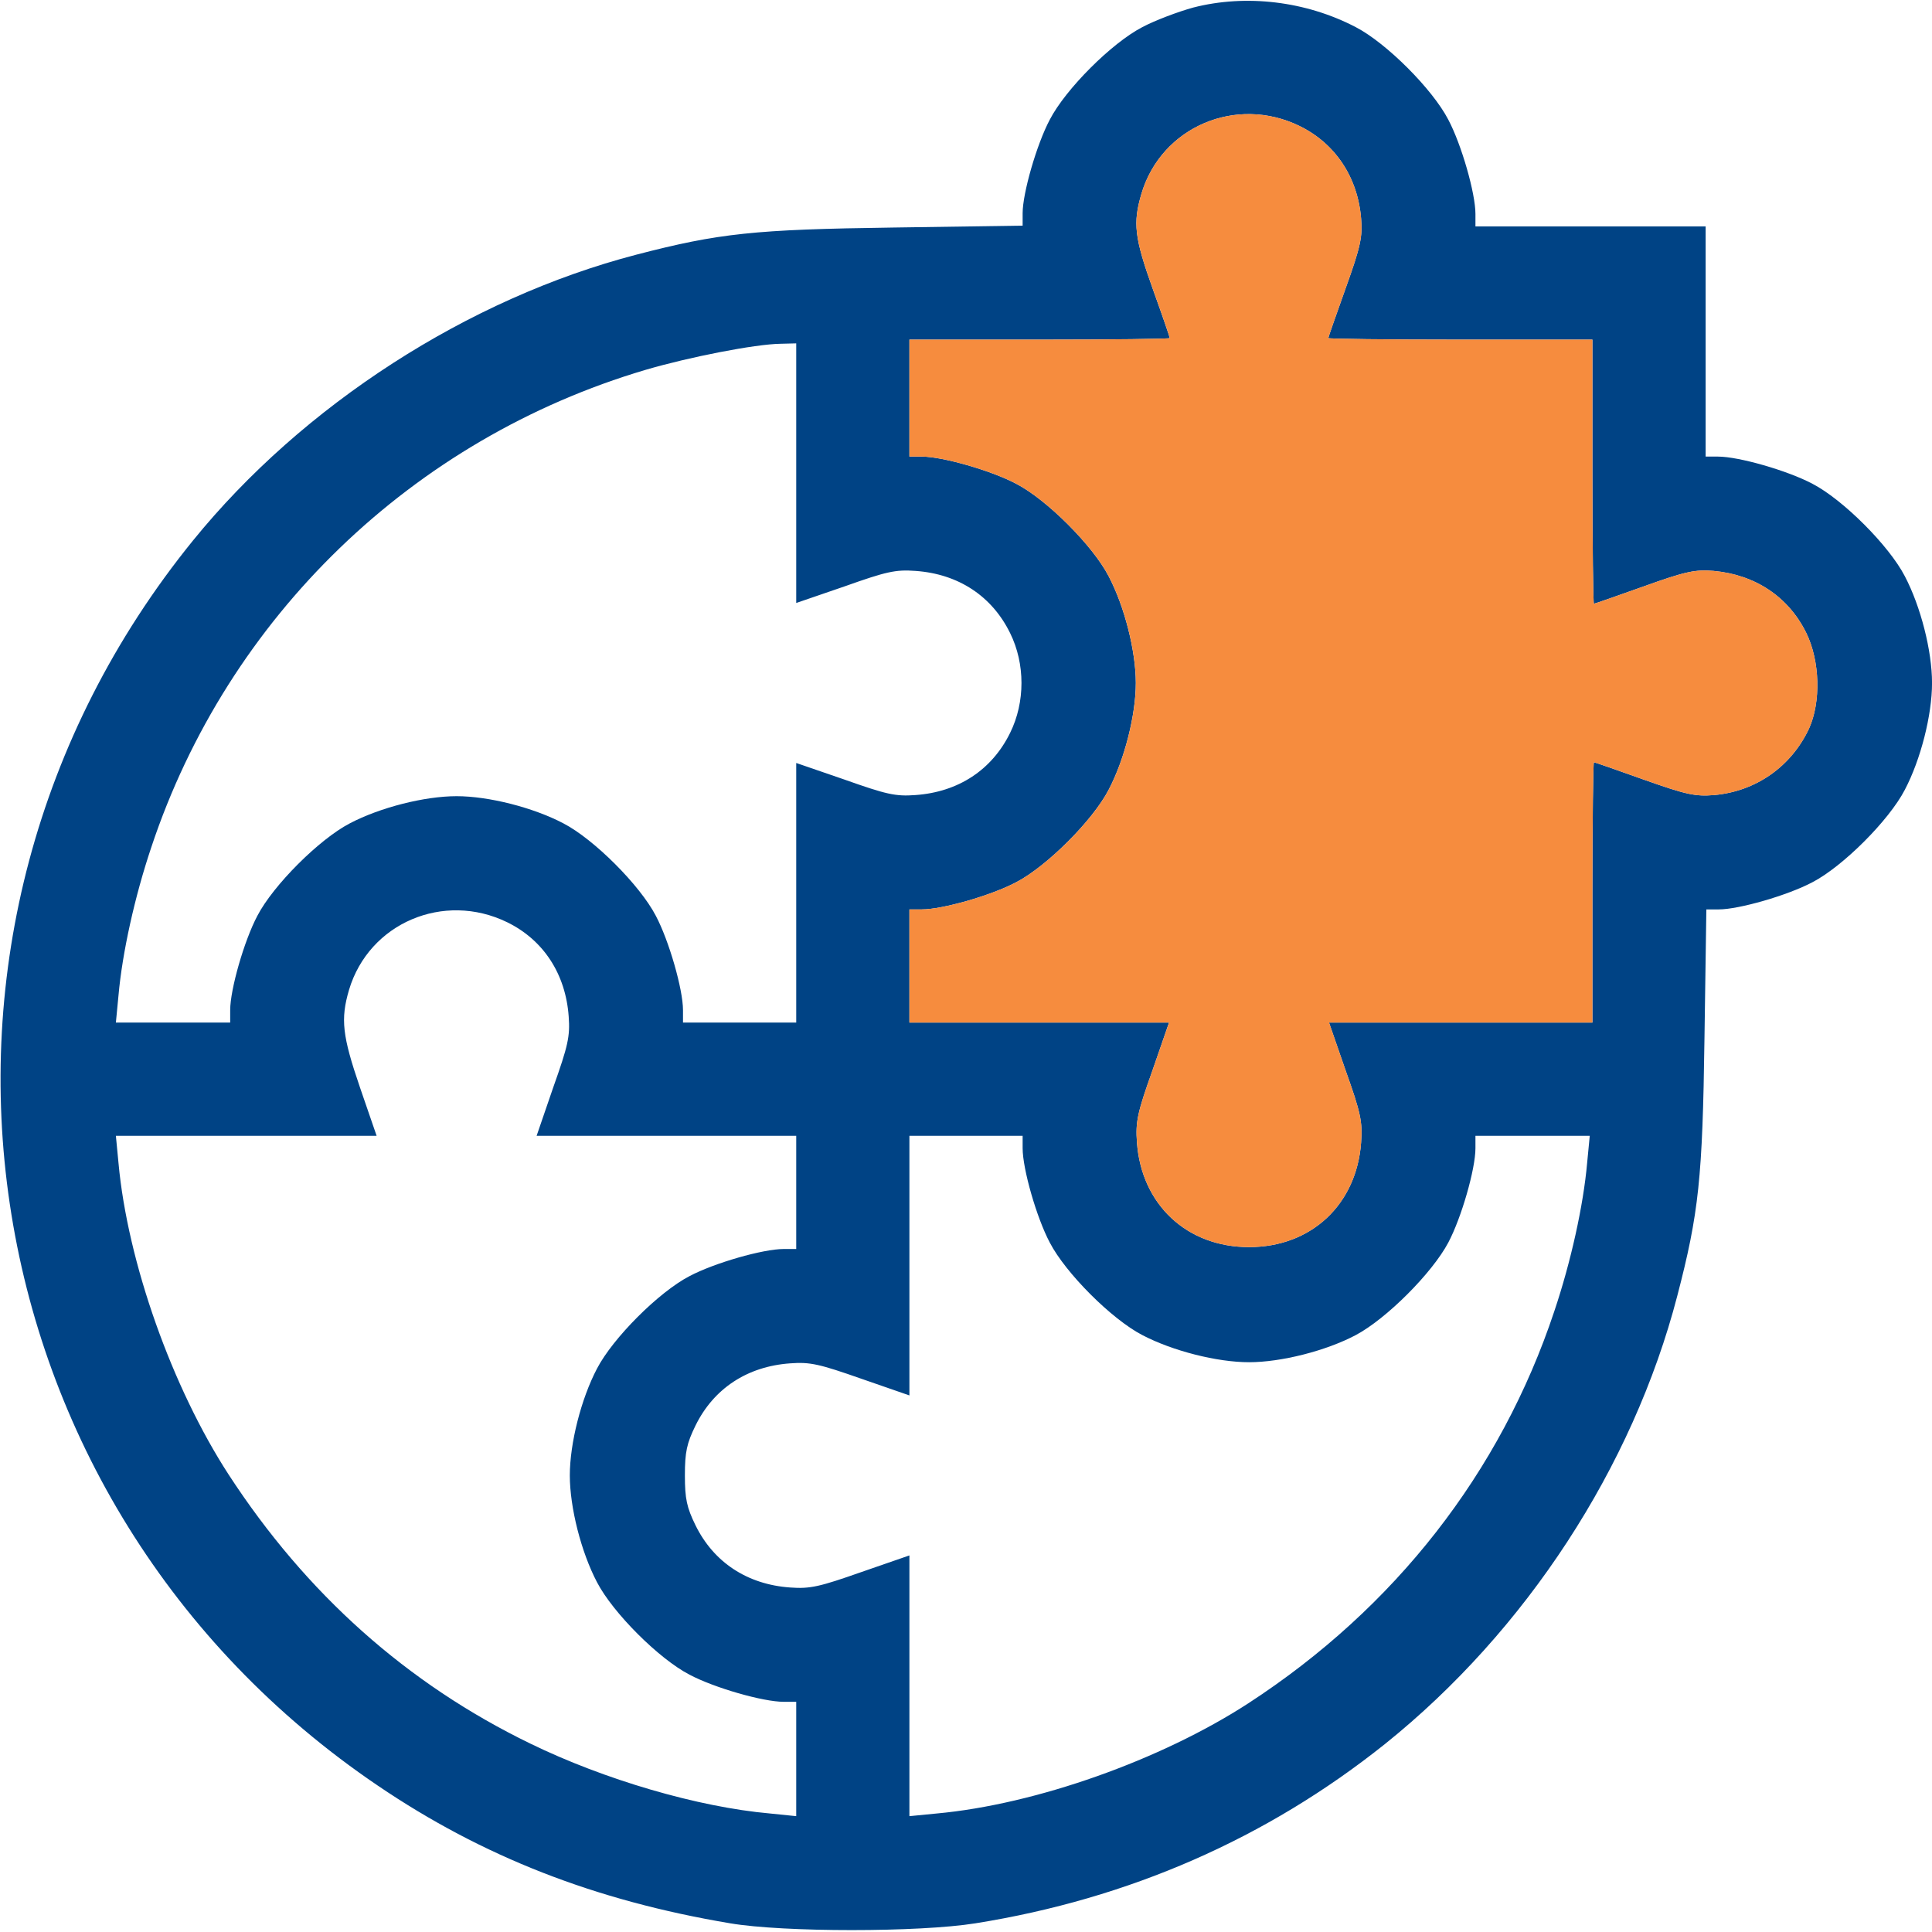 <svg width="48" height="48" viewBox="0 0 48 48" fill="none" xmlns="http://www.w3.org/2000/svg">
<g clip-path="url(#clip0)">
<path d="M29.644 0.188C29.269 0.291 28.697 0.506 28.379 0.675C27.619 1.069 26.476 2.212 26.082 2.972C25.754 3.591 25.407 4.8 25.407 5.297V5.606L22.201 5.653C18.741 5.7 17.86 5.794 15.807 6.328C11.635 7.416 7.529 10.059 4.791 13.434C-3.093 23.156 -0.984 37.341 9.385 44.362C11.982 46.125 14.785 47.222 18.141 47.784C19.472 48.009 22.829 48.009 24.235 47.784C28.05 47.175 31.472 45.675 34.407 43.331C37.913 40.519 40.566 36.45 41.672 32.194C42.207 30.141 42.3 29.259 42.347 25.8L42.394 22.594H42.704C43.2 22.594 44.41 22.247 45.029 21.919C45.788 21.525 46.932 20.381 47.325 19.622C47.719 18.872 48.001 17.766 48.001 16.969C48.001 16.172 47.719 15.066 47.325 14.316C46.932 13.556 45.788 12.412 45.029 12.019C44.41 11.691 43.2 11.344 42.685 11.344H42.376V8.484V5.625H39.516H36.657V5.316C36.657 4.8 36.31 3.591 35.982 2.972C35.588 2.212 34.444 1.069 33.685 0.675C32.447 0.028 30.957 -0.15 29.644 0.188ZM32.288 3.131C33.169 3.562 33.732 4.397 33.816 5.428C33.854 5.878 33.807 6.122 33.432 7.162C33.197 7.819 33.001 8.381 33.001 8.4C33.001 8.419 34.482 8.438 36.282 8.438H39.563V11.719C39.563 13.519 39.582 15 39.6 15C39.619 15 40.182 14.803 40.838 14.569C41.879 14.194 42.122 14.147 42.572 14.184C43.613 14.278 44.438 14.831 44.879 15.731C45.216 16.425 45.244 17.438 44.944 18.103C44.504 19.041 43.632 19.659 42.591 19.753C42.113 19.791 41.897 19.744 40.838 19.369C40.182 19.134 39.619 18.938 39.6 18.938C39.582 18.938 39.563 20.391 39.563 22.172V25.406H36.291H33.019L33.432 26.597C33.807 27.647 33.854 27.872 33.816 28.387C33.704 29.925 32.579 30.984 31.032 30.984C29.485 30.984 28.36 29.925 28.247 28.387C28.21 27.872 28.257 27.647 28.632 26.597L29.044 25.406H25.819H22.594V24V22.594H22.904C23.419 22.594 24.629 22.247 25.247 21.919C26.007 21.525 27.151 20.381 27.544 19.622C27.938 18.872 28.219 17.766 28.219 16.969C28.219 16.172 27.938 15.066 27.544 14.316C27.151 13.556 26.007 12.412 25.247 12.019C24.629 11.691 23.419 11.344 22.904 11.344H22.594V9.891V8.438H25.829C27.61 8.438 29.063 8.419 29.063 8.4C29.063 8.381 28.875 7.828 28.641 7.181C28.182 5.897 28.144 5.541 28.36 4.809C28.857 3.15 30.713 2.362 32.288 3.131ZM19.782 11.756V14.981L20.982 14.569C22.013 14.203 22.247 14.147 22.744 14.184C23.813 14.259 24.647 14.812 25.097 15.731C25.472 16.491 25.472 17.447 25.097 18.206C24.647 19.125 23.813 19.678 22.744 19.753C22.247 19.791 22.013 19.734 20.982 19.369L19.782 18.956V22.181V25.406H18.375H16.969V25.097C16.969 24.581 16.622 23.372 16.294 22.753C15.9 21.994 14.757 20.85 13.997 20.456C13.247 20.062 12.141 19.781 11.344 19.781C10.547 19.781 9.441 20.062 8.691 20.456C7.932 20.85 6.788 21.994 6.394 22.753C6.066 23.372 5.719 24.581 5.719 25.097V25.406H4.304H2.879L2.944 24.731C3.038 23.672 3.347 22.275 3.76 21.047C5.663 15.328 10.247 10.903 16.041 9.188C17.129 8.869 18.76 8.55 19.388 8.541L19.782 8.531V11.756ZM12.601 22.913C13.501 23.353 14.054 24.197 14.129 25.256C14.166 25.753 14.11 25.988 13.744 27.019L13.332 28.219H16.557H19.782V29.625V31.031H19.472C18.957 31.031 17.747 31.378 17.129 31.706C16.369 32.1 15.226 33.244 14.832 34.003C14.438 34.753 14.157 35.859 14.157 36.656C14.157 37.453 14.438 38.559 14.832 39.309C15.226 40.069 16.369 41.212 17.129 41.606C17.747 41.934 18.957 42.281 19.472 42.281H19.782V43.697V45.122L19.135 45.056C17.335 44.897 15.01 44.212 13.182 43.322C10.107 41.831 7.604 39.591 5.682 36.638C4.276 34.472 3.169 31.359 2.944 28.894L2.879 28.219H6.122H9.357L8.944 27.019C8.504 25.734 8.457 25.322 8.672 24.591C9.169 22.931 11.025 22.144 12.601 22.913ZM25.407 28.528C25.407 29.044 25.754 30.253 26.082 30.872C26.476 31.631 27.619 32.775 28.379 33.169C29.129 33.562 30.235 33.844 31.032 33.844C31.829 33.844 32.944 33.562 33.685 33.169C34.444 32.766 35.579 31.631 35.982 30.872C36.31 30.253 36.657 29.044 36.657 28.528V28.219H38.072H39.497L39.432 28.894C39.338 29.953 39.029 31.35 38.616 32.578C37.285 36.581 34.66 39.947 31.013 42.319C28.847 43.725 25.735 44.831 23.269 45.056L22.594 45.122V41.878V38.644L21.404 39.056C20.363 39.422 20.129 39.478 19.632 39.441C18.563 39.366 17.729 38.812 17.279 37.894C17.063 37.453 17.016 37.237 17.016 36.656C17.016 36.075 17.063 35.859 17.279 35.419C17.729 34.5 18.563 33.947 19.632 33.872C20.129 33.834 20.363 33.891 21.404 34.256L22.594 34.669V31.444V28.219H24H25.407V28.528Z" fill="#004385"/>
<path d="M32.288 3.131C33.17 3.562 33.732 4.397 33.817 5.428C33.854 5.878 33.807 6.122 33.432 7.162C33.198 7.819 33.001 8.381 33.001 8.4C33.001 8.419 34.482 8.438 36.282 8.438H39.563V11.719C39.563 13.519 39.582 15 39.601 15C39.62 15 40.182 14.803 40.839 14.569C41.879 14.194 42.123 14.147 42.573 14.184C43.614 14.278 44.438 14.831 44.879 15.731C45.217 16.425 45.245 17.438 44.945 18.103C44.504 19.041 43.632 19.659 42.592 19.753C42.114 19.791 41.898 19.744 40.839 19.369C40.182 19.134 39.62 18.938 39.601 18.938C39.582 18.938 39.563 20.391 39.563 22.172V25.406H36.292H33.02L33.432 26.597C33.807 27.647 33.854 27.872 33.817 28.387C33.704 29.925 32.579 30.984 31.032 30.984C29.485 30.984 28.36 29.925 28.248 28.387C28.21 27.872 28.257 27.647 28.632 26.597L29.045 25.406H25.82H22.595V24V22.594H22.904C23.42 22.594 24.629 22.247 25.248 21.919C26.007 21.525 27.151 20.381 27.545 19.622C27.939 18.872 28.22 17.766 28.22 16.969C28.22 16.172 27.939 15.066 27.545 14.316C27.151 13.556 26.007 12.412 25.248 12.019C24.629 11.691 23.42 11.344 22.904 11.344H22.595V9.891V8.438H25.829C27.61 8.438 29.064 8.419 29.064 8.4C29.064 8.381 28.876 7.828 28.642 7.181C28.182 5.897 28.145 5.541 28.36 4.809C28.857 3.15 30.713 2.362 32.288 3.131Z" fill="#F68C3E"/>
</g>
<defs>
<clipPath id="clip0">
<rect width="48" height="48" fill="white"/>
</clipPath>
</defs>
</svg>

